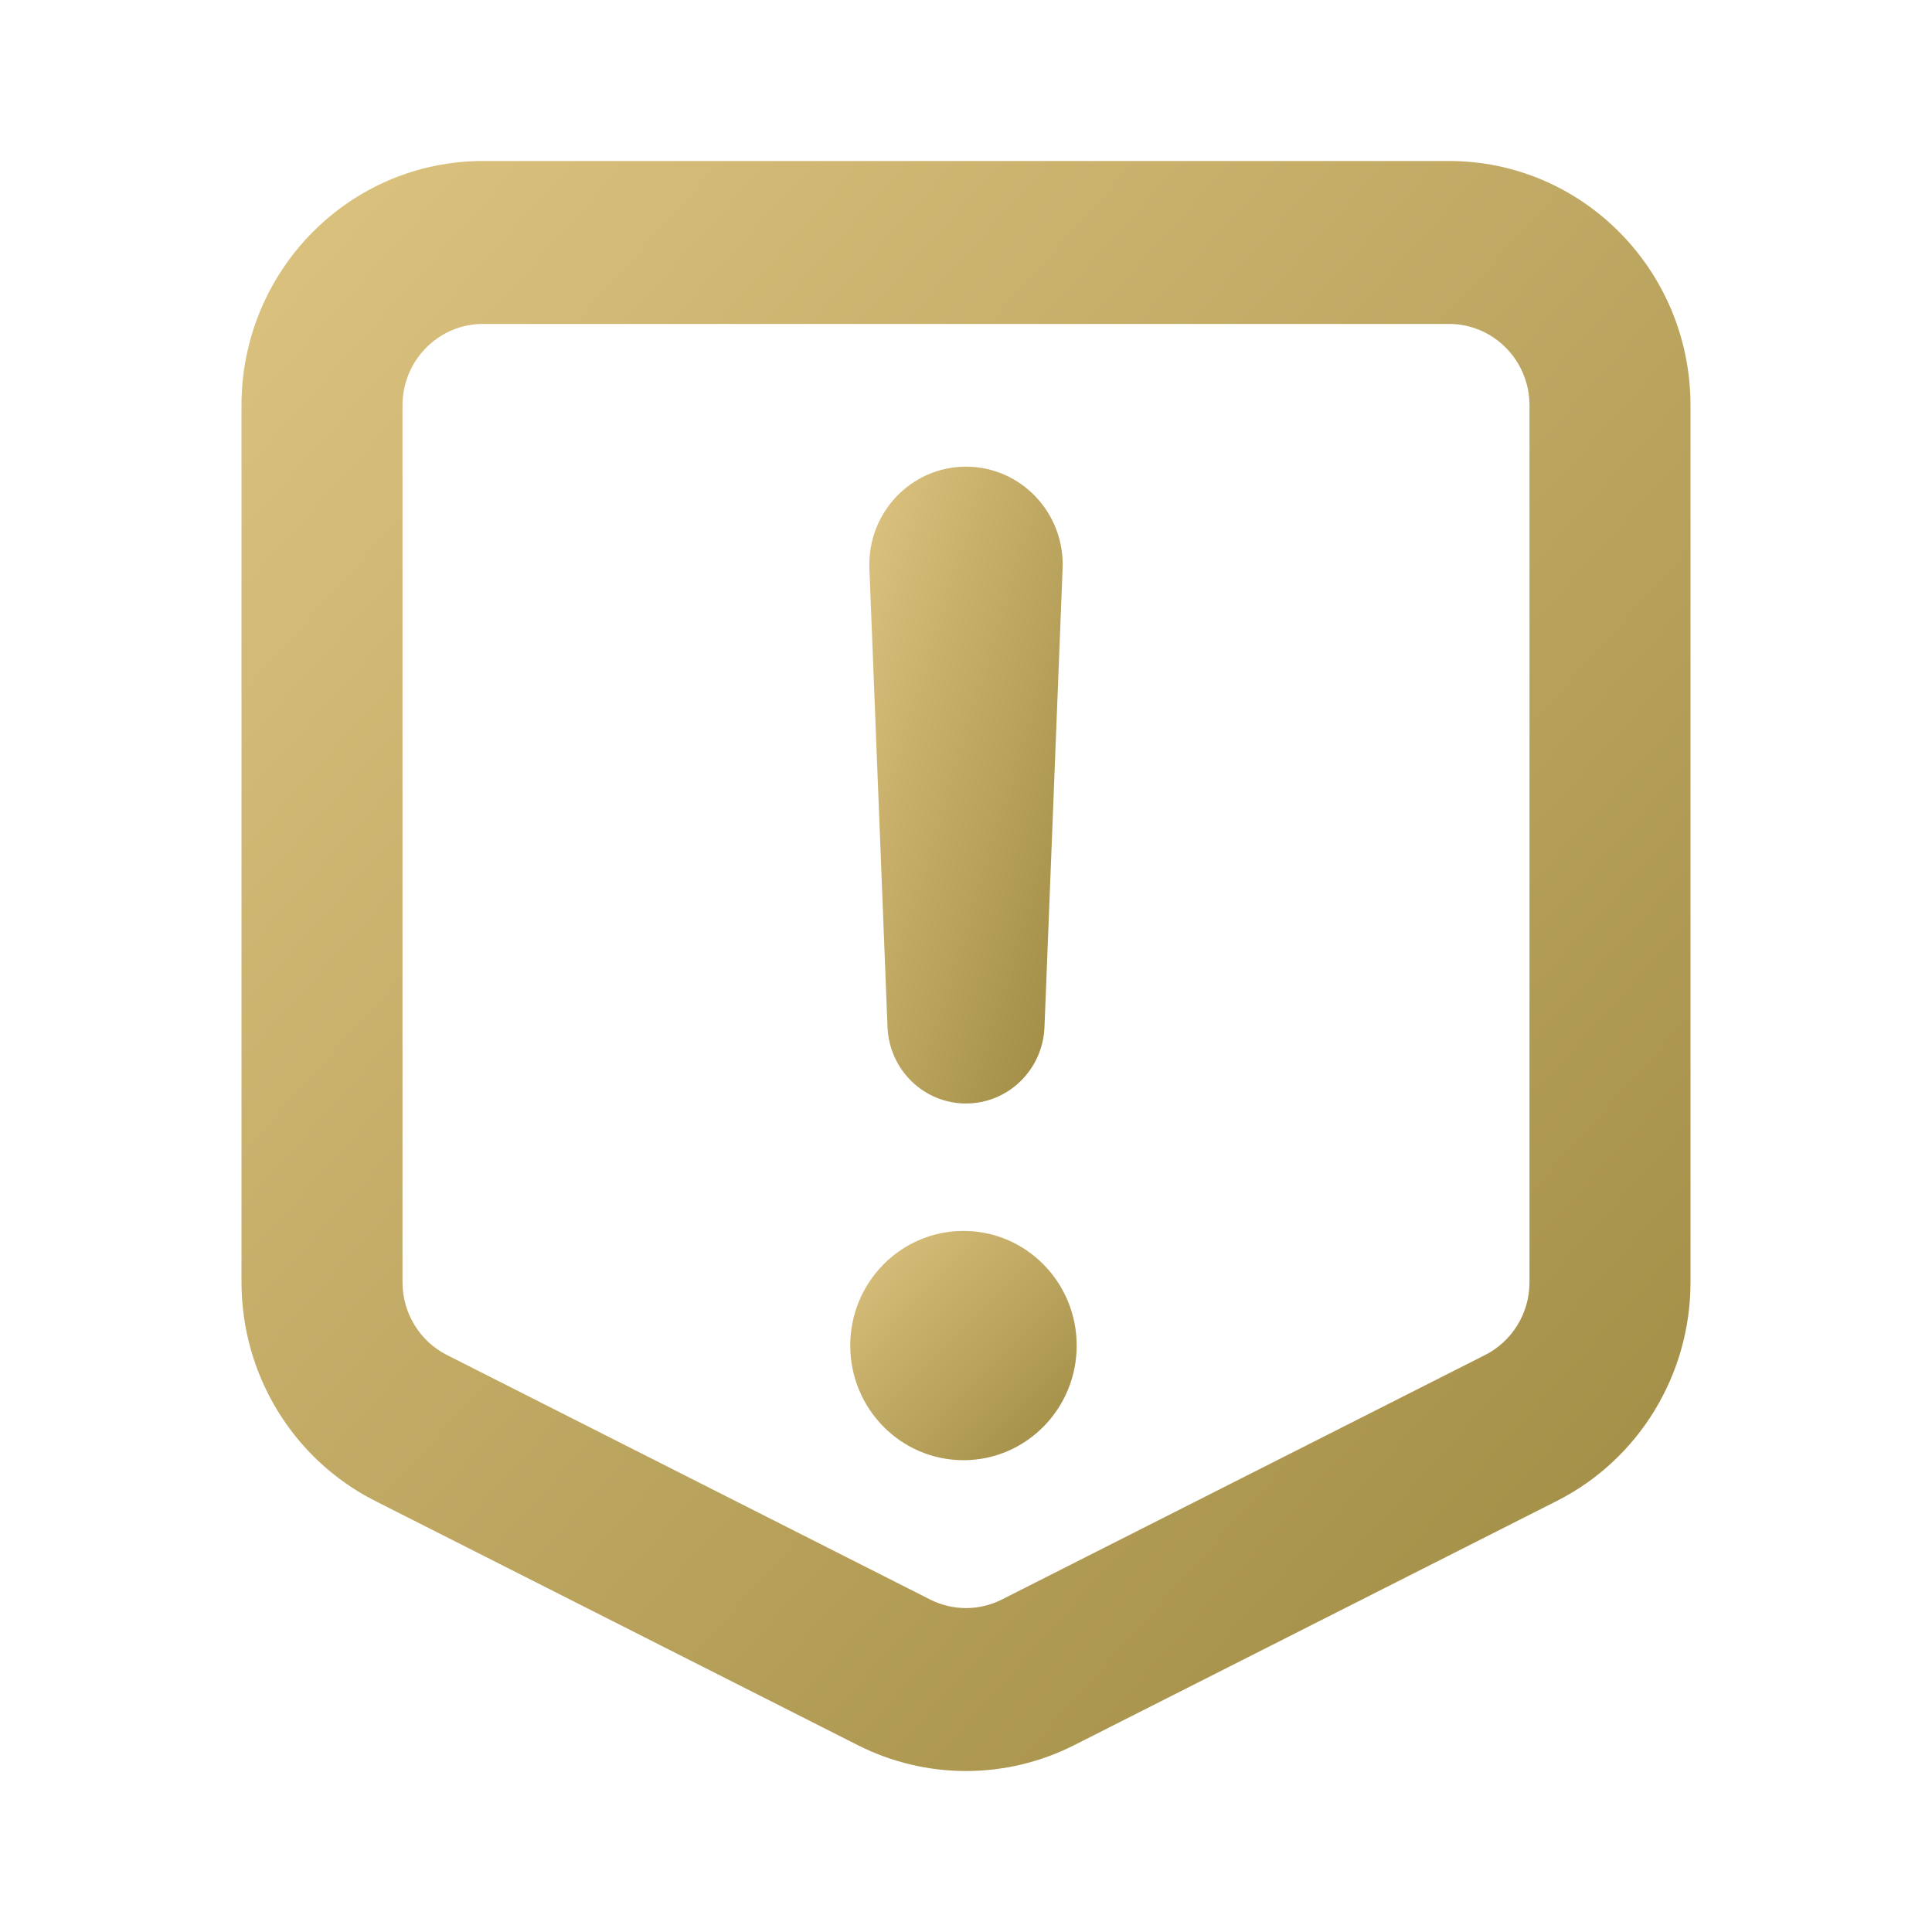 <svg width="24" height="24" viewBox="0 0 24 24" fill="none" xmlns="http://www.w3.org/2000/svg">
<path fill-rule="evenodd" clip-rule="evenodd" d="M3 5.036C3 3.359 4.343 2 6 2H18C19.657 2 21 3.359 21 5.036V15.928C21 17.078 20.358 18.129 19.342 18.644L13.342 21.68C12.497 22.107 11.503 22.107 10.658 21.68L4.658 18.644C3.642 18.129 3 17.078 3 15.928V5.036ZM6 4.024C5.448 4.024 5 4.477 5 5.036V15.928C5 16.312 5.214 16.662 5.553 16.833L11.553 19.869C11.834 20.012 12.166 20.012 12.447 19.869L18.447 16.833C18.786 16.662 19 16.312 19 15.928V5.036C19 4.477 18.552 4.024 18 4.024H6Z" fill="url(#paint0_linear_3875_1829)"/>
<path d="M12 5.797C11.318 5.797 10.773 6.371 10.8 7.062L11.025 12.759C11.046 13.289 11.476 13.708 12 13.708C12.524 13.708 12.954 13.289 12.975 12.759L13.2 7.062C13.227 6.371 12.682 5.797 12 5.797Z" fill="url(#paint1_linear_3875_1829)"/>
<path d="M10.562 16.715C10.562 15.928 11.192 15.291 11.969 15.291C12.745 15.291 13.375 15.928 13.375 16.715C13.375 17.501 12.745 18.139 11.969 18.139C11.192 18.139 10.562 17.501 10.562 16.715Z" fill="url(#paint2_linear_3875_1829)"/>
<defs>
<linearGradient id="paint0_linear_3875_1829" x1="3" y1="2" x2="22.89" y2="19.901" gradientUnits="userSpaceOnUse">
<stop stop-color="#DDC380"/>
<stop offset="1" stop-color="#9E8A42"/>
</linearGradient>
<linearGradient id="paint1_linear_3875_1829" x1="10.799" y1="5.797" x2="15.197" y2="7.132" gradientUnits="userSpaceOnUse">
<stop stop-color="#DDC380"/>
<stop offset="1" stop-color="#9E8A42"/>
</linearGradient>
<linearGradient id="paint2_linear_3875_1829" x1="10.562" y1="15.291" x2="13.41" y2="18.103" gradientUnits="userSpaceOnUse">
<stop stop-color="#DDC380"/>
<stop offset="1" stop-color="#9E8A42"/>
</linearGradient>
</defs>
</svg>
